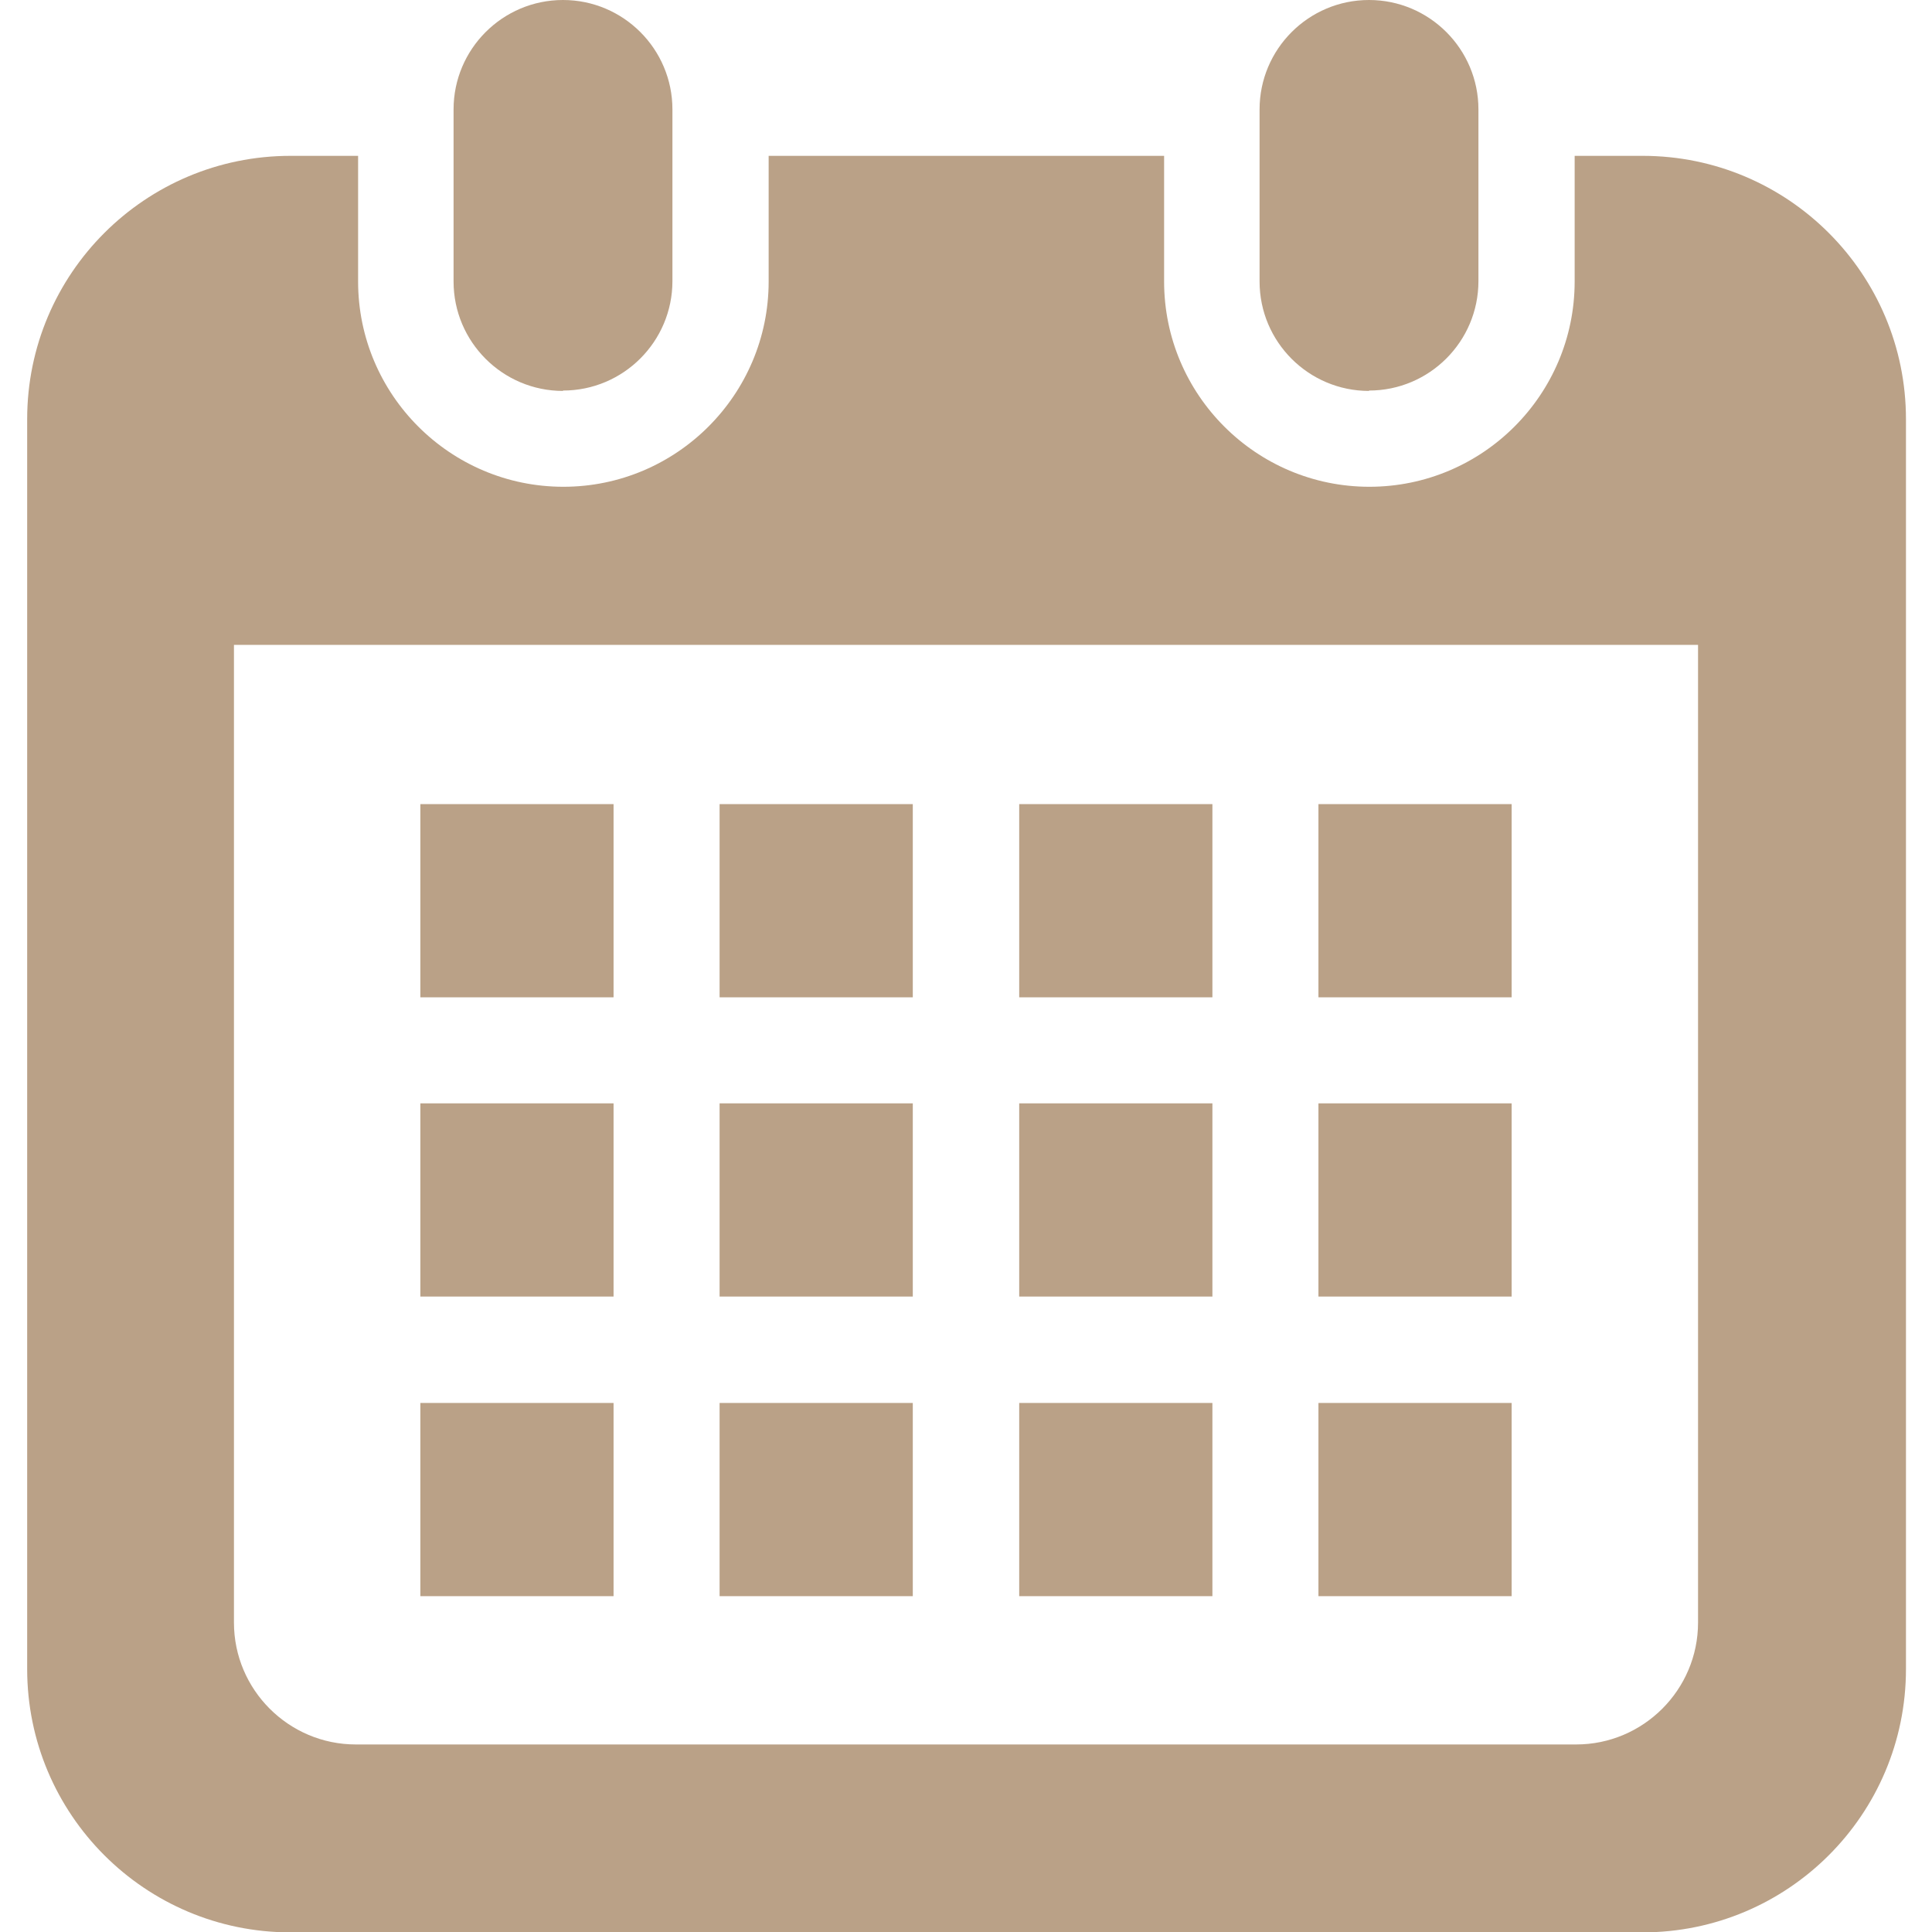 <?xml version="1.0" encoding="UTF-8"?>
<svg id="_2" xmlns="http://www.w3.org/2000/svg" version="1.1" viewBox="0 0 512 512">
  <!-- Generator: Adobe Illustrator 29.7.1, SVG Export Plug-In . SVG Version: 2.1.1 Build 8)  -->
  <defs>
    <style>
      .st0 {
        fill: #baa187;
      }
    </style>
  </defs>
  <path class="st0" d="M149.2,103.5c16,0,29-13,29-29V29c0-16-13-29-29-29s-29,13-29,29v45.6c0,16,13,29,29,29h0Z"/>
  <path class="st0" d="M362.8,103.5c16,0,29-13,29-29V29c0-16-13-29-29-29s-29,13-29,29v45.6c0,16,13,29,29,29h0Z"/>
  <path class="st0" d="M435.2,41.3h-17.9v33.3c0,30-24.4,54.4-54.4,54.4s-54.4-24.4-54.4-54.4v-33.3h-104.8v33.3c0,30-24.4,54.4-54.4,54.4s-54.4-24.4-54.4-54.4v-33.3h-17.9c-38.5,0-69.8,31.2-69.8,69.8v331.2c0,38.5,31.2,69.8,69.8,69.8h358.3c38.5,0,69.8-31.2,69.8-69.8V111.1c0-38.5-31.2-69.8-69.8-69.8h0ZM450,430c0,17.8-14.5,32.3-32.3,32.3H94.3c-17.8,0-32.3-14.5-32.3-32.3V170.9h388v259.1h0Z"/>
  <rect class="st0" x="190.7" y="371.8" width="51.2" height="51.2"/>
  <rect class="st0" x="190.7" y="292.4" width="51.2" height="51.2"/>
  <rect class="st0" x="111.4" y="371.8" width="51.2" height="51.2"/>
  <rect class="st0" x="111.4" y="292.4" width="51.2" height="51.2"/>
  <rect class="st0" x="349.4" y="213.1" width="51.2" height="51.2"/>
  <rect class="st0" x="270.1" y="213.1" width="51.2" height="51.2"/>
  <rect class="st0" x="270.1" y="292.4" width="51.2" height="51.2"/>
  <rect class="st0" x="349.4" y="371.8" width="51.2" height="51.2"/>
  <rect class="st0" x="349.4" y="292.4" width="51.2" height="51.2"/>
  <rect class="st0" x="270.1" y="371.8" width="51.2" height="51.2"/>
  <rect class="st0" x="190.7" y="213.1" width="51.2" height="51.2"/>
  <rect class="st0" x="111.4" y="213.1" width="51.2" height="51.2"/>
</svg>